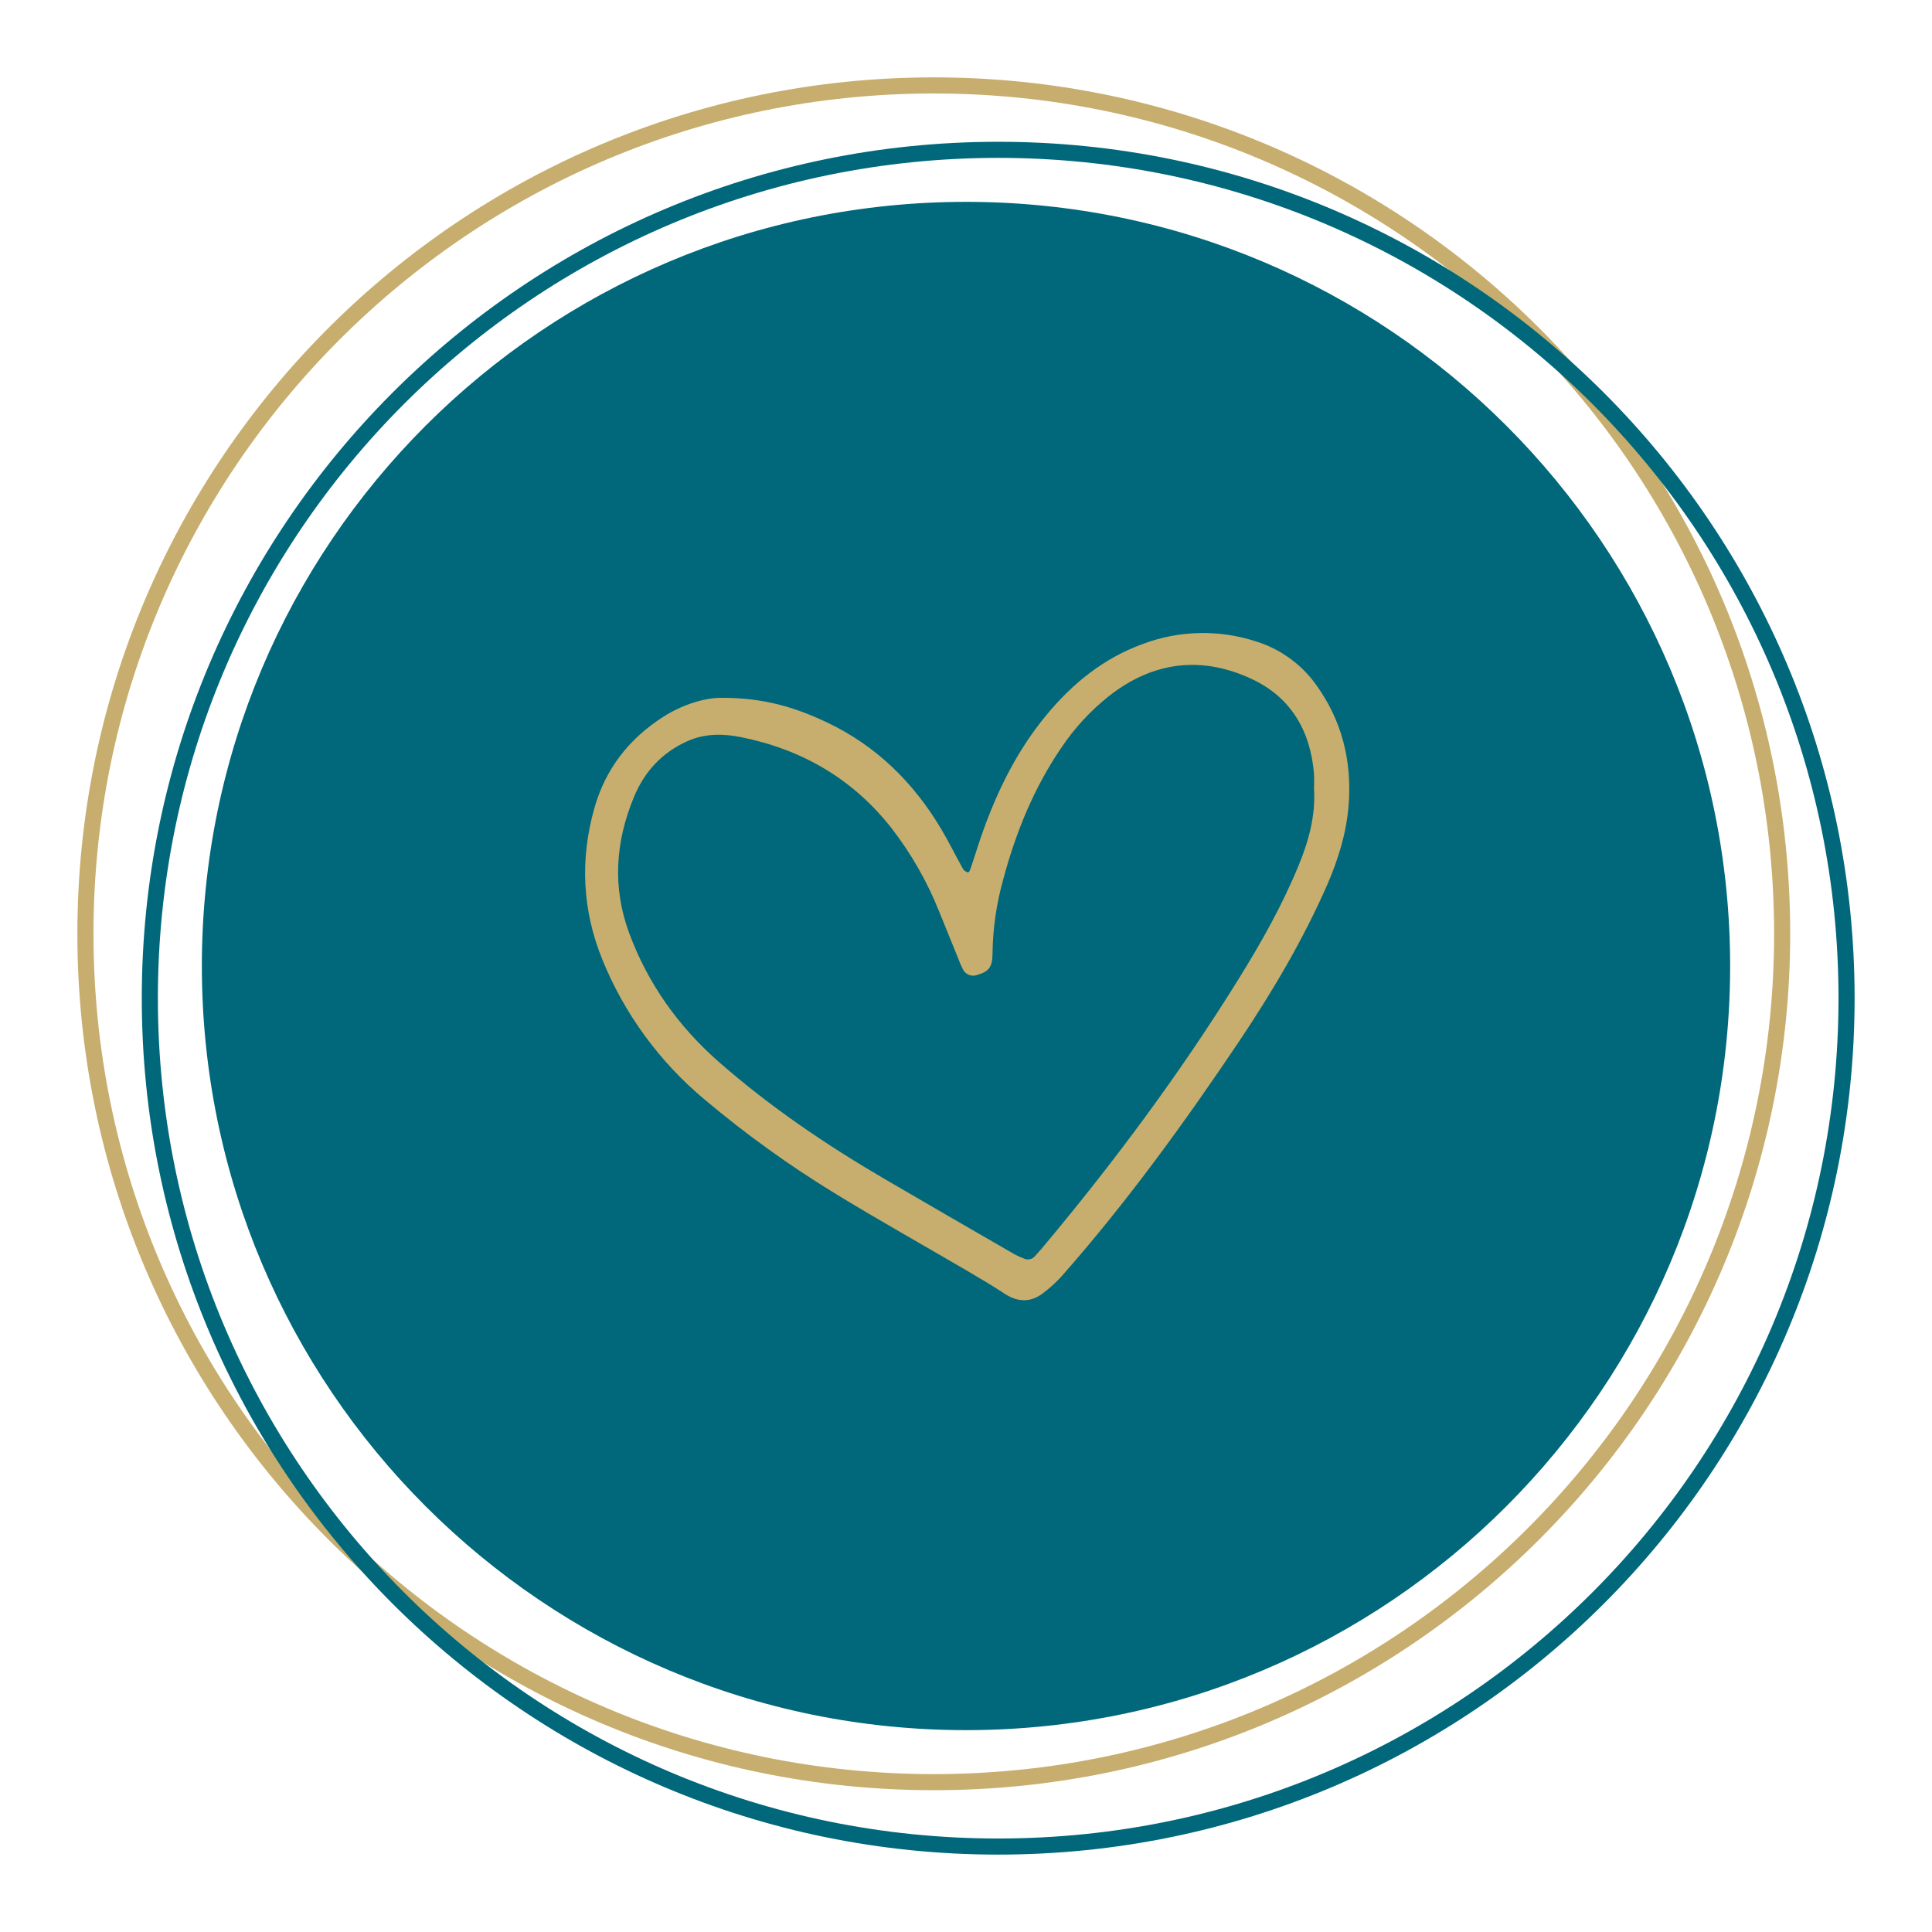 <svg xmlns="http://www.w3.org/2000/svg" xmlns:xlink="http://www.w3.org/1999/xlink" width="480" zoomAndPan="magnify" viewBox="0 0 360 360" height="480" preserveAspectRatio="xMidYMid meet" version="1.2"><defs><clipPath id="aae520b5c9"><path d="M 14.418 14.418 L 333.578 14.418 L 333.578 333.578 L 14.418 333.578 Z M 14.418 14.418 "/></clipPath><clipPath id="8957812cae"><path d="M 173.996 14.418 C 85.863 14.418 14.418 85.863 14.418 173.996 C 14.418 262.133 85.863 333.578 173.996 333.578 C 262.133 333.578 333.578 262.133 333.578 173.996 C 333.578 85.863 262.133 14.418 173.996 14.418 Z M 173.996 14.418 "/></clipPath><clipPath id="a52eee63dc"><path d="M 26.418 26.418 L 345.578 26.418 L 345.578 345.578 L 26.418 345.578 Z M 26.418 26.418 "/></clipPath><clipPath id="da190e9614"><path d="M 185.996 26.418 C 97.863 26.418 26.418 97.863 26.418 185.996 C 26.418 274.133 97.863 345.578 185.996 345.578 C 274.133 345.578 345.578 274.133 345.578 185.996 C 345.578 97.863 274.133 26.418 185.996 26.418 Z M 185.996 26.418 "/></clipPath><clipPath id="2d30370d69"><path d="M 37.613 37.613 L 322.387 37.613 L 322.387 322.387 L 37.613 322.387 Z M 37.613 37.613 "/></clipPath><clipPath id="cec013fe05"><path d="M 180 37.613 C 101.359 37.613 37.613 101.359 37.613 180 C 37.613 258.641 101.359 322.387 180 322.387 C 258.641 322.387 322.387 258.641 322.387 180 C 322.387 101.359 258.641 37.613 180 37.613 Z M 180 37.613 "/></clipPath><clipPath id="61efb47a00"><path d="M 0.613 0.613 L 285.387 0.613 L 285.387 285.387 L 0.613 285.387 Z M 0.613 0.613 "/></clipPath><clipPath id="e421c06d16"><path d="M 143 0.613 C 64.359 0.613 0.613 64.359 0.613 143 C 0.613 221.641 64.359 285.387 143 285.387 C 221.641 285.387 285.387 221.641 285.387 143 C 285.387 64.359 221.641 0.613 143 0.613 Z M 143 0.613 "/></clipPath><clipPath id="09010cffae"><rect x="0" width="286" y="0" height="286"/></clipPath><clipPath id="1ad62ba173"><path d="M 109 117.27 L 252 117.27 L 252 242.52 L 109 242.52 Z M 109 117.27 "/></clipPath></defs><g id="d264acd560"><g clip-rule="nonzero" clip-path="url(#aae520b5c9)"><g clip-rule="nonzero" clip-path="url(#8957812cae)"><path style="fill:none;stroke-width:8;stroke-linecap:butt;stroke-linejoin:miter;stroke:#c7ae6e;stroke-opacity:1;stroke-miterlimit:4;" d="M 212.771 0 C 95.26 0 0 95.261 0 212.771 C 0 330.287 95.26 425.547 212.771 425.547 C 330.287 425.547 425.547 330.287 425.547 212.771 C 425.547 95.261 330.287 0 212.771 0 Z M 212.771 0 " transform="matrix(0.75,0,0,0.75,14.418,14.418)"/></g></g><g clip-rule="nonzero" clip-path="url(#a52eee63dc)"><g clip-rule="nonzero" clip-path="url(#da190e9614)"><path style="fill:none;stroke-width:8;stroke-linecap:butt;stroke-linejoin:miter;stroke:#00687a;stroke-opacity:1;stroke-miterlimit:4;" d="M 212.771 0 C 95.26 0 0 95.261 0 212.771 C 0 330.287 95.26 425.547 212.771 425.547 C 330.287 425.547 425.547 330.287 425.547 212.771 C 425.547 95.261 330.287 0 212.771 0 Z M 212.771 0 " transform="matrix(0.75,0,0,0.75,26.418,26.418)"/></g></g><g clip-rule="nonzero" clip-path="url(#2d30370d69)"><g clip-rule="nonzero" clip-path="url(#cec013fe05)"><g transform="matrix(1,0,0,1,37,37)"><g clip-path="url(#09010cffae)"><g clip-rule="nonzero" clip-path="url(#61efb47a00)"><g clip-rule="nonzero" clip-path="url(#e421c06d16)"><path style=" stroke:none;fill-rule:nonzero;fill:#00687a;fill-opacity:1;" d="M 0.613 0.613 L 285.387 0.613 L 285.387 285.387 L 0.613 285.387 Z M 0.613 0.613 "/></g></g></g></g></g></g><g clip-rule="nonzero" clip-path="url(#1ad62ba173)"><path style=" stroke:none;fill-rule:nonzero;fill:#c7ae6e;fill-opacity:1;" d="M 134.438 130.031 C 142.52 130 148.41 131.918 154.09 134.609 C 163.297 138.977 170.234 145.82 175.391 154.5 C 176.844 156.953 178.102 159.523 179.496 162.012 C 179.742 162.297 180.047 162.484 180.414 162.574 C 180.469 162.598 180.746 162.203 180.812 161.973 C 181.273 160.621 181.703 159.262 182.141 157.906 C 185.059 148.953 188.949 140.512 195.016 133.199 C 199.902 127.305 205.684 122.625 212.977 119.984 C 216.348 118.719 219.828 118.047 223.426 117.961 C 227.023 117.879 230.531 118.391 233.957 119.496 C 236.211 120.184 238.297 121.215 240.215 122.582 C 242.137 123.953 243.785 125.594 245.168 127.504 C 250.031 134.184 251.918 141.723 251.305 149.926 C 250.906 155.16 249.383 160.098 247.301 164.887 C 242.852 175.02 237.258 184.508 231.109 193.715 C 220.836 209.027 210.035 223.953 197.824 237.805 C 196.777 238.957 195.637 240 194.395 240.934 C 192.059 242.738 189.66 242.68 187.188 241.059 C 184.91 239.566 182.57 238.172 180.219 236.797 C 171.938 231.945 163.543 227.258 155.363 222.238 C 146.934 217.074 138.941 211.312 131.379 204.949 C 127.16 201.441 123.43 197.477 120.191 193.047 C 116.949 188.621 114.297 183.867 112.23 178.785 C 108.5 169.605 108.051 160.113 110.758 150.566 C 112.82 143.281 117.207 137.641 123.594 133.566 C 127.445 131.113 131.625 129.992 134.438 130.031 Z M 244.848 146.871 C 244.848 146.07 244.906 145.141 244.848 144.238 C 244.211 136.254 240.586 129.969 233.316 126.555 C 223.949 122.152 214.895 123.219 206.652 129.691 C 203.168 132.461 200.191 135.691 197.719 139.391 C 192.621 146.879 189.27 155.145 186.941 163.852 C 185.672 168.371 185.004 172.977 184.941 177.672 C 184.941 180.246 184.211 181.043 182.055 181.676 C 181.809 181.766 181.551 181.809 181.289 181.801 C 181.027 181.797 180.773 181.746 180.527 181.645 C 180.285 181.547 180.066 181.406 179.875 181.227 C 179.684 181.047 179.531 180.84 179.414 180.602 C 179.07 179.906 178.762 179.195 178.496 178.465 C 177.316 175.582 176.16 172.691 174.98 169.809 C 172.746 164.23 169.793 159.066 166.121 154.312 C 158.914 145.129 149.441 139.641 138.094 137.359 C 134.789 136.695 131.371 136.645 128.152 138.074 C 123.406 140.18 120.09 143.75 118.141 148.484 C 114.68 156.789 114.07 165.316 117.242 173.879 C 120.734 183.316 126.453 191.316 133.984 197.906 C 143.461 206.219 153.898 213.293 164.781 219.656 C 172.84 224.371 180.934 229.031 189.02 233.707 C 189.59 234.016 190.18 234.281 190.793 234.508 C 191.156 234.684 191.535 234.723 191.93 234.629 C 192.324 234.539 192.645 234.332 192.895 234.012 C 193.316 233.523 193.766 233.055 194.184 232.559 C 207.543 216.629 219.918 199.977 230.875 182.297 C 235.047 175.566 238.93 168.684 241.953 161.324 C 243.848 156.734 245.168 152.012 244.848 146.871 Z M 244.848 146.871 "/></g></g></svg>